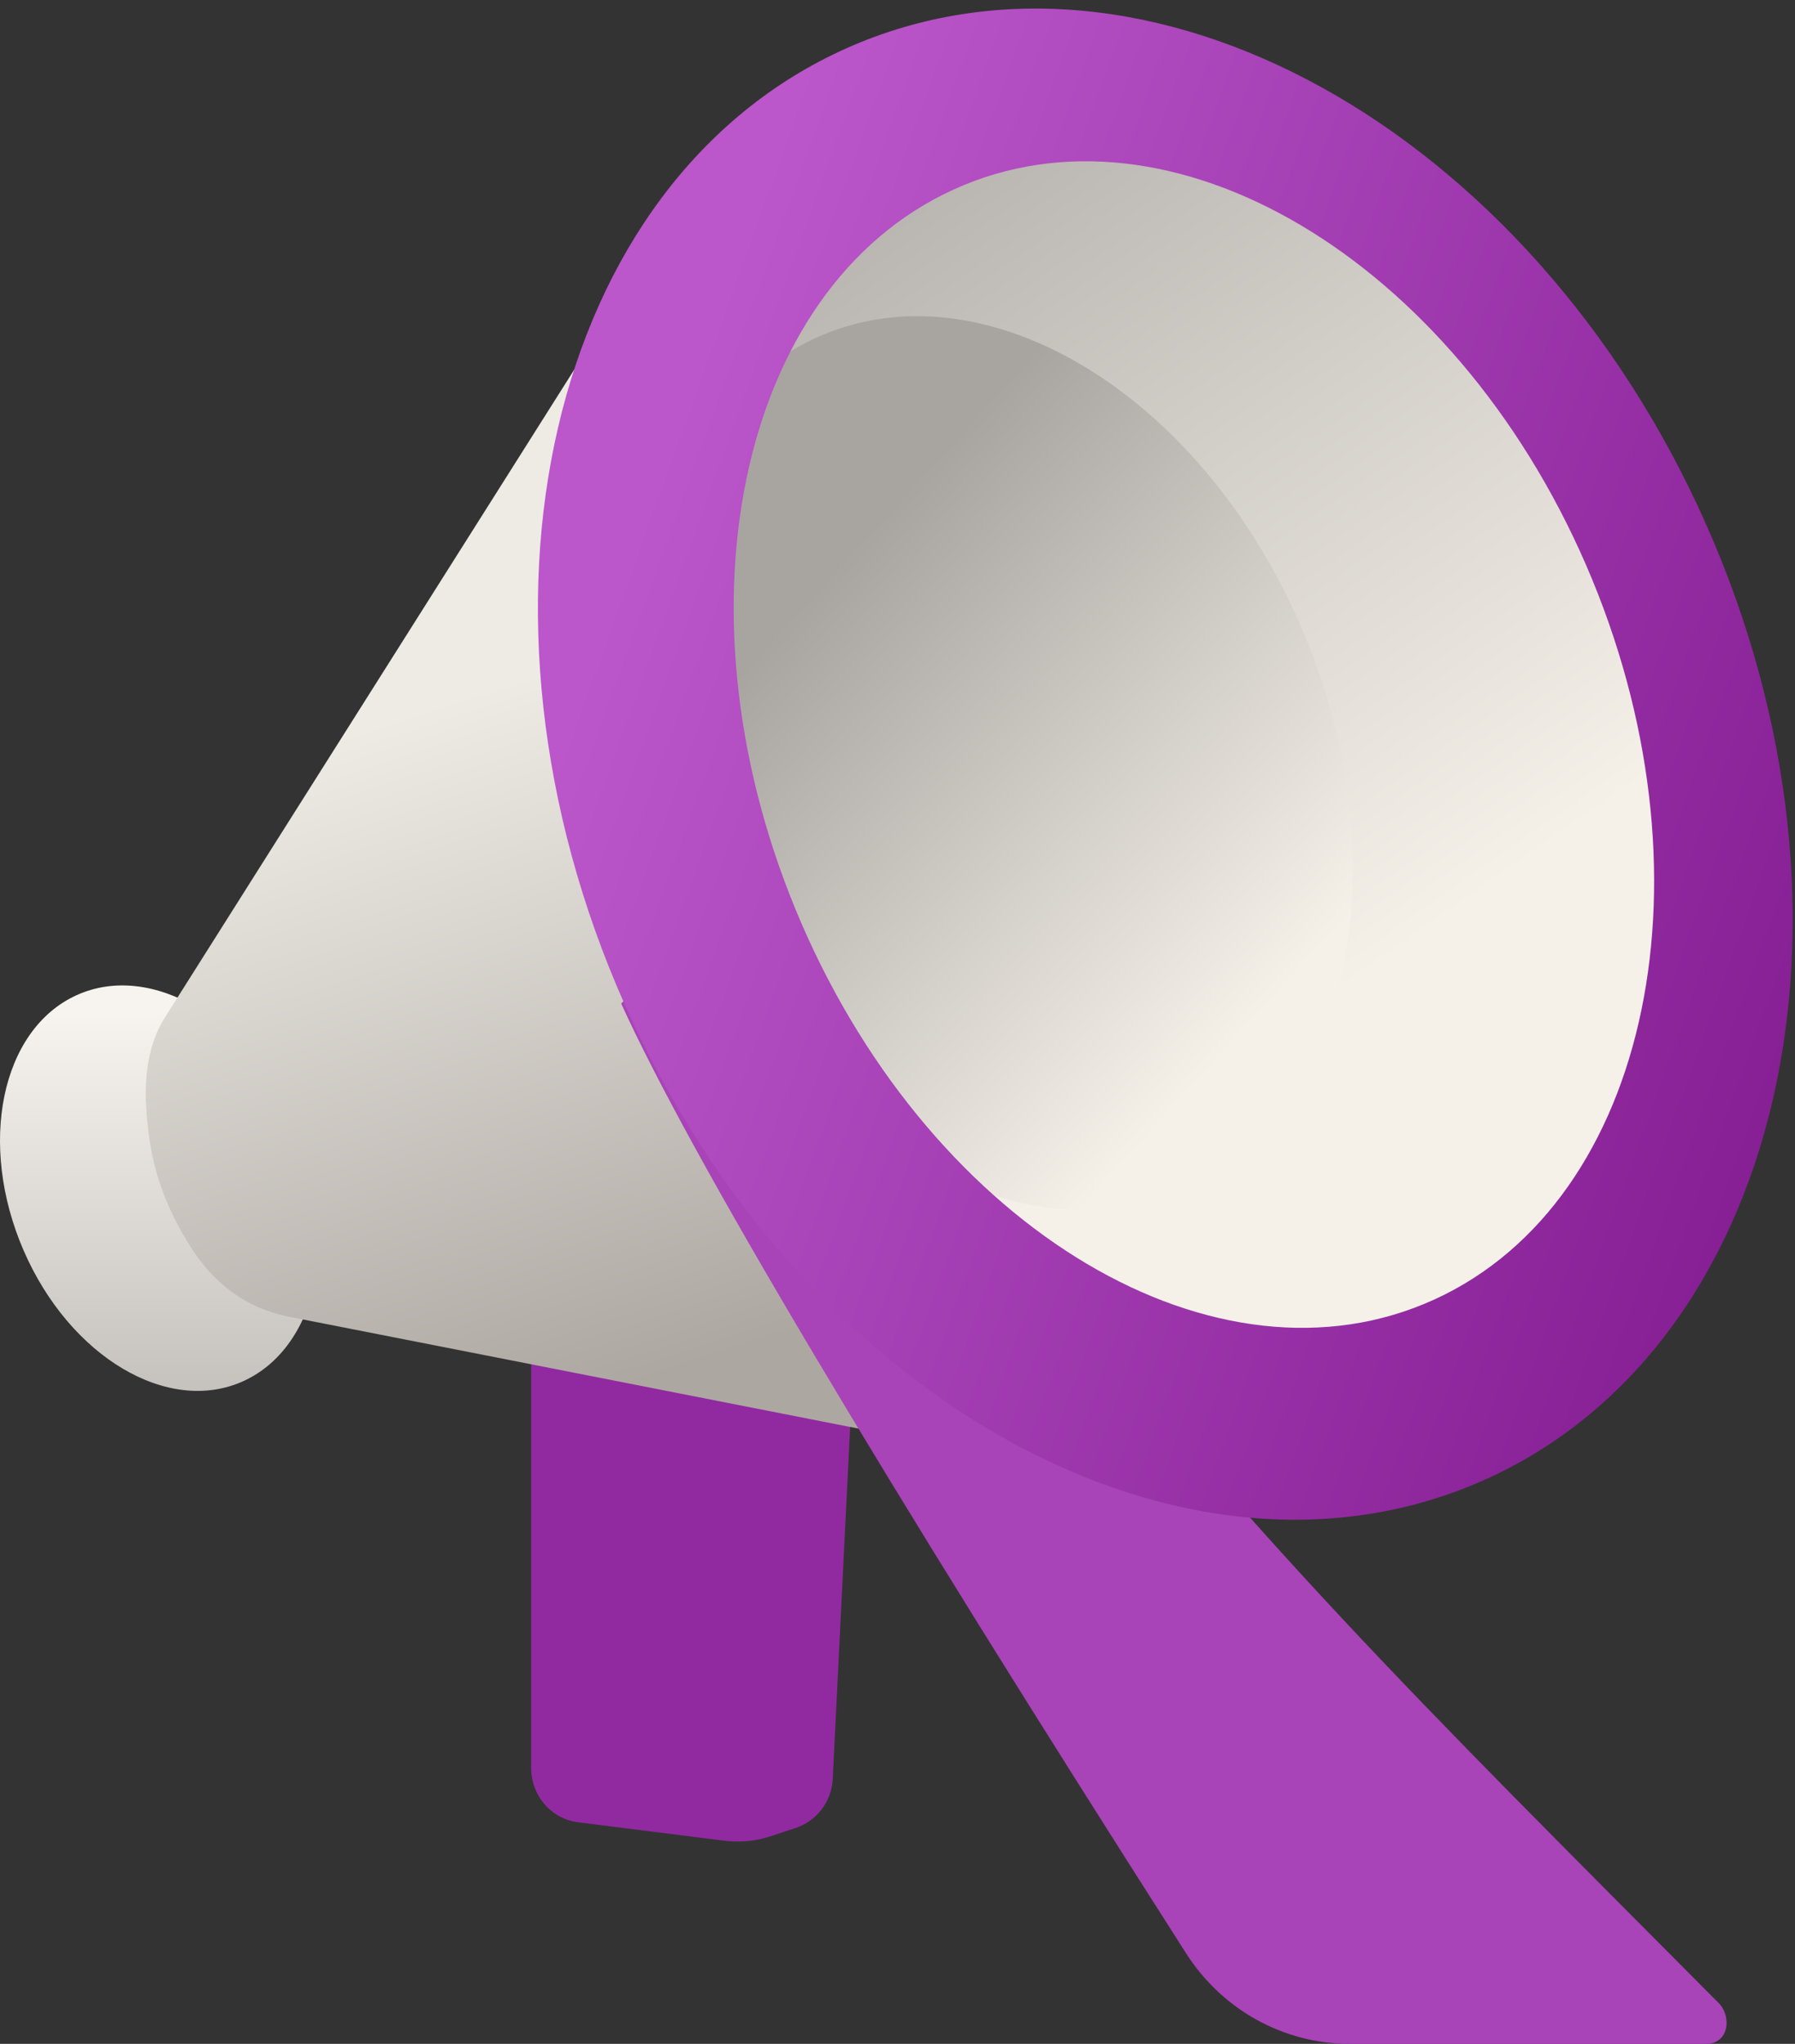 <svg xmlns="http://www.w3.org/2000/svg" width="58" height="66" viewBox="0 0 58 66"><rect x="0" y="0" width="58" height="66" fill="#333333" stroke="none"/><defs><linearGradient id="a" x1="50%" x2="50%" y1="11.221%" y2="100%"><stop stop-color="#F7F3EE" offset="0%"/><stop stop-color="#C2BEBA" offset="100%"/></linearGradient><linearGradient id="b" x1="27.168%" x2="42.193%" y1="37.052%" y2="91.213%"><stop stop-color="#EEEBE5" offset="0%"/><stop stop-color="#ADA7A2" offset="100%"/></linearGradient><linearGradient id="c" x1="65.351%" x2="28.54%" y1="65.382%" y2="0%"><stop stop-color="#F5F1E9" offset="0%"/><stop stop-color="#B2AEAA" offset="100%"/></linearGradient><linearGradient id="d" x1="67.6%" x2="22.31%" y1="87.987%" y2="37.139%"><stop stop-color="#F5F1E9" offset="0%"/><stop stop-color="#A8A5A1" offset="100%"/></linearGradient><linearGradient id="e" x1="11.211%" x2="97.018%" y1="39.775%" y2="76.278%"><stop stop-color="#BB56CB" offset="0%"/><stop stop-color="#831B91" offset="100%"/></linearGradient></defs><g fill="none" fill-rule="evenodd"><path fill="#912AA0" d="M17.163 40.319l10.57.445-.825 16.669a1.761 1.761 0 0 1-1.195 1.594l-.827.272a3.362 3.362 0 0 1-1.47.142l-4.74-.597c-.864-.108-1.513-.861-1.513-1.754V40.319z"/><path fill="url(#a)" d="M7.87 44.596c2.433-1.112 3.195-4.801 1.703-8.24-1.492-3.44-4.674-5.327-7.107-4.216C.034 33.252-.729 36.941.763 40.38c1.493 3.44 4.675 5.327 7.107 4.216z"/><path fill="url(#b)" d="M21.251 7.672L5.286 32.922c-.443.743-.63 1.685-.562 2.825.088 1.481.378 2.825 1.4 4.463.784 1.257 1.837 2.023 3.158 2.298l30.47 5.982-10.65-8.95-7.045-10.191-.806-21.677z"/><path fill="url(#c)" d="M46.995 43.74c7.579-3.463 9.954-14.957 5.305-25.672C47.65 7.352 37.738 1.472 30.158 4.935c-7.579 3.463-9.954 14.957-5.305 25.672 4.65 10.716 14.563 16.596 22.142 13.133z"/><path fill="url(#d)" d="M38.27 38.37c5.364-2.45 7.044-10.582 3.755-18.165-3.29-7.582-10.304-11.742-15.667-9.292-5.363 2.45-7.044 10.583-3.754 18.165 3.29 7.582 10.304 11.743 15.667 9.292z"/><path fill="#A943B8" d="M24.92 33.714c2.742 2.847 5.17 4.657 7.286 5.43C40.366 49.61 45.72 54.815 55.53 64.677c.439.441.332 1.322-.4 1.322H43.604c-2.129 0-4.114-1.1-5.282-2.927-9.951-15.569-16.035-25.79-18.25-30.665.763-.87 2.379-.435 4.849 1.306z"/><path fill="url(#e)" d="M47.947 47.796c-9.644 4.293-22.07-2.577-27.755-15.346-5.685-12.77-2.476-26.601 7.167-30.895 9.644-4.293 22.07 2.577 27.755 15.346 5.686 12.77 2.477 26.601-7.167 30.895zm-1.595-5.835c7-3.198 9.193-13.812 4.9-23.708C46.957 8.357 37.802 2.927 30.803 6.125c-7 3.198-9.193 13.812-4.9 23.708 4.294 9.896 13.449 15.326 20.448 12.128z"/></g></svg>